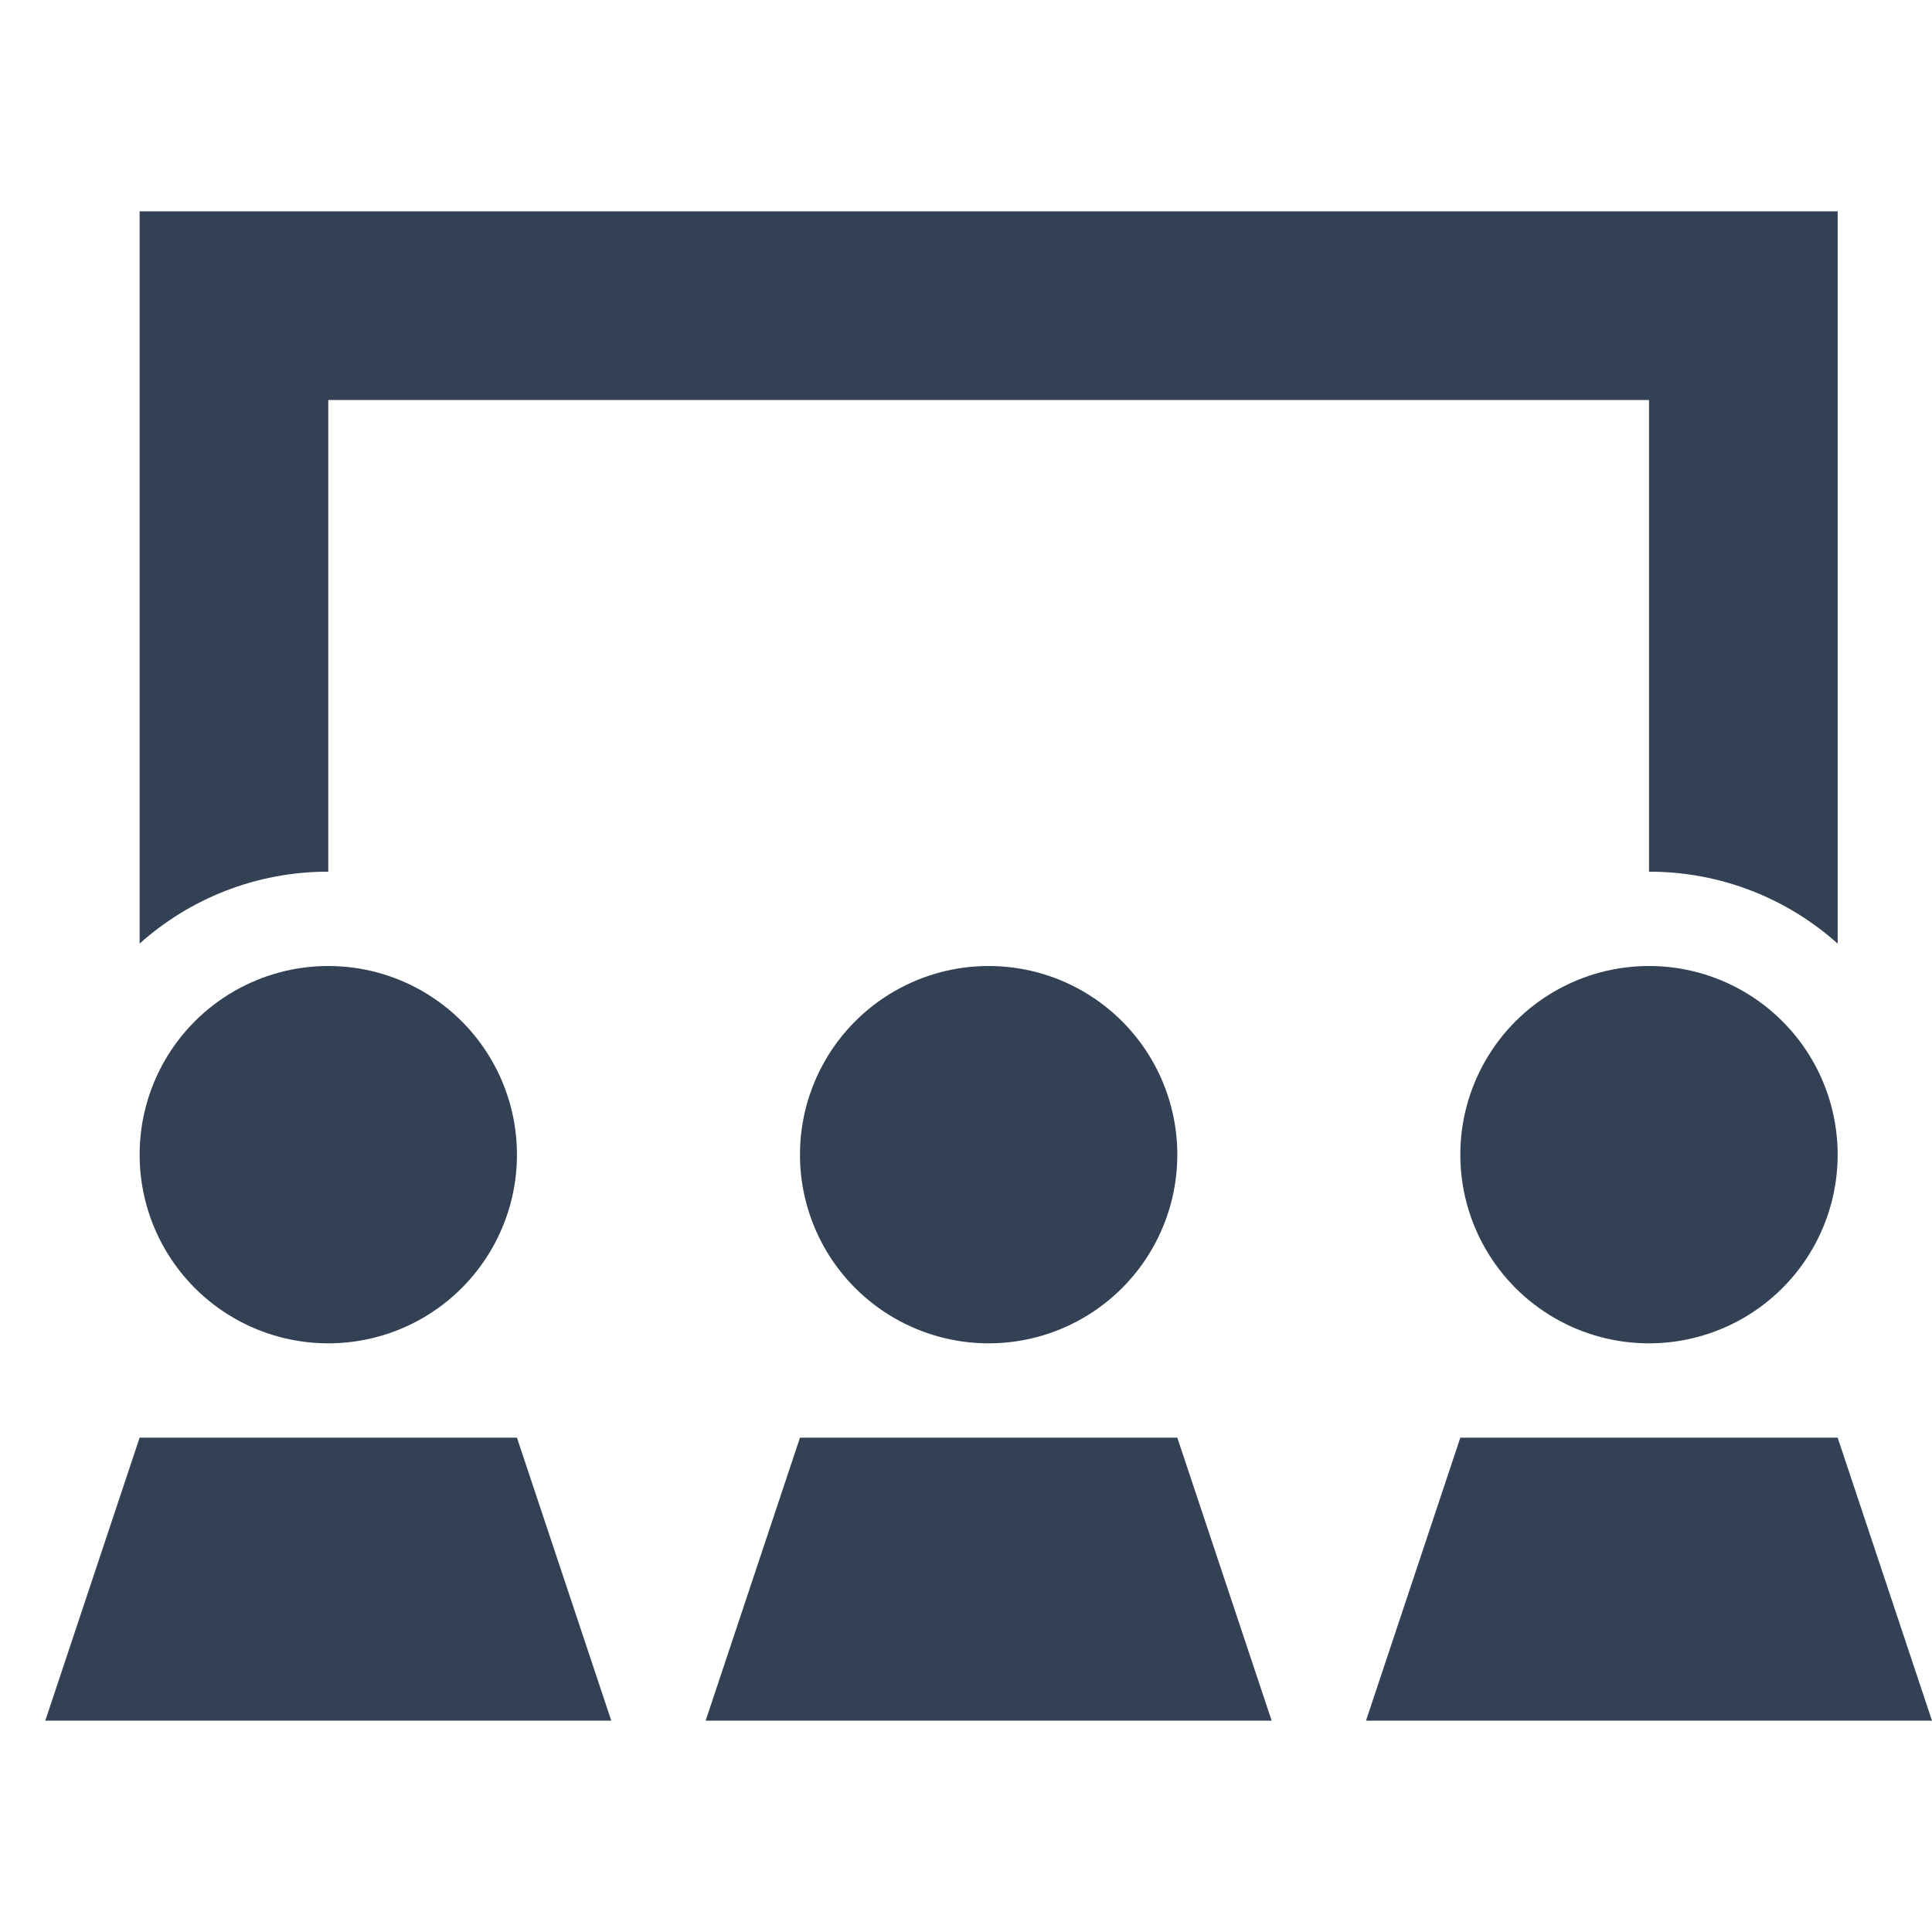 <?xml version="1.0" encoding="UTF-8"?>
<svg width="512px" height="512px" viewBox="0 0 512 512" version="1.1" xmlns="http://www.w3.org/2000/svg" xmlns:xlink="http://www.w3.org/1999/xlink">
    <title>LIGHTBLUE DARK Copy 10</title>
    <g id="LIGHTBLUE-DARK-Copy-10" stroke="none" stroke-width="1" fill="none" fill-rule="evenodd">
        <g id="screen-users" transform="translate(12, 56)" fill="#334155" fill-rule="nonzero">
            <path d="M25,0 L50,0 L450,0 L475,0 L475,25 L475,194.062 C461.719,182.187 444.219,175 425,175 L425,50 L75,50 L75,175 C55.781,175 38.281,182.187 25,194.062 L25,25 L25,0 L25,0 Z M25,250 C25,232.137 34.53,215.63 50,206.699 C65.47,197.767 84.53,197.767 100,206.699 C115.47,215.63 125,232.137 125,250 C125,267.863 115.47,284.37 100,293.301 C84.53,302.233 65.47,302.233 50,293.301 C34.53,284.37 25,267.863 25,250 Z M200,250 C200,232.137 209.53,215.63 225,206.699 C240.47,197.767 259.53,197.767 275,206.699 C290.47,215.63 300,232.137 300,250 C300,267.863 290.47,284.37 275,293.301 C259.53,302.233 240.47,302.233 225,293.301 C209.53,284.37 200,267.863 200,250 Z M425,200 C442.863,200 459.37,209.53 468.301,225 C477.233,240.47 477.233,259.53 468.301,275 C459.37,290.47 442.863,300 425,300 C407.137,300 390.63,290.47 381.699,275 C372.767,259.53 372.767,240.47 381.699,225 C390.63,209.53 407.137,200 425,200 Z M325,400 L175,400 L200,325 L300,325 L325,400 Z M25,325 L125,325 L150,400 L0,400 L25,325 Z M500,400 L350,400 L375,325 L475,325 L500,400 Z" id="Shape"></path>
        </g>
    </g>
</svg>